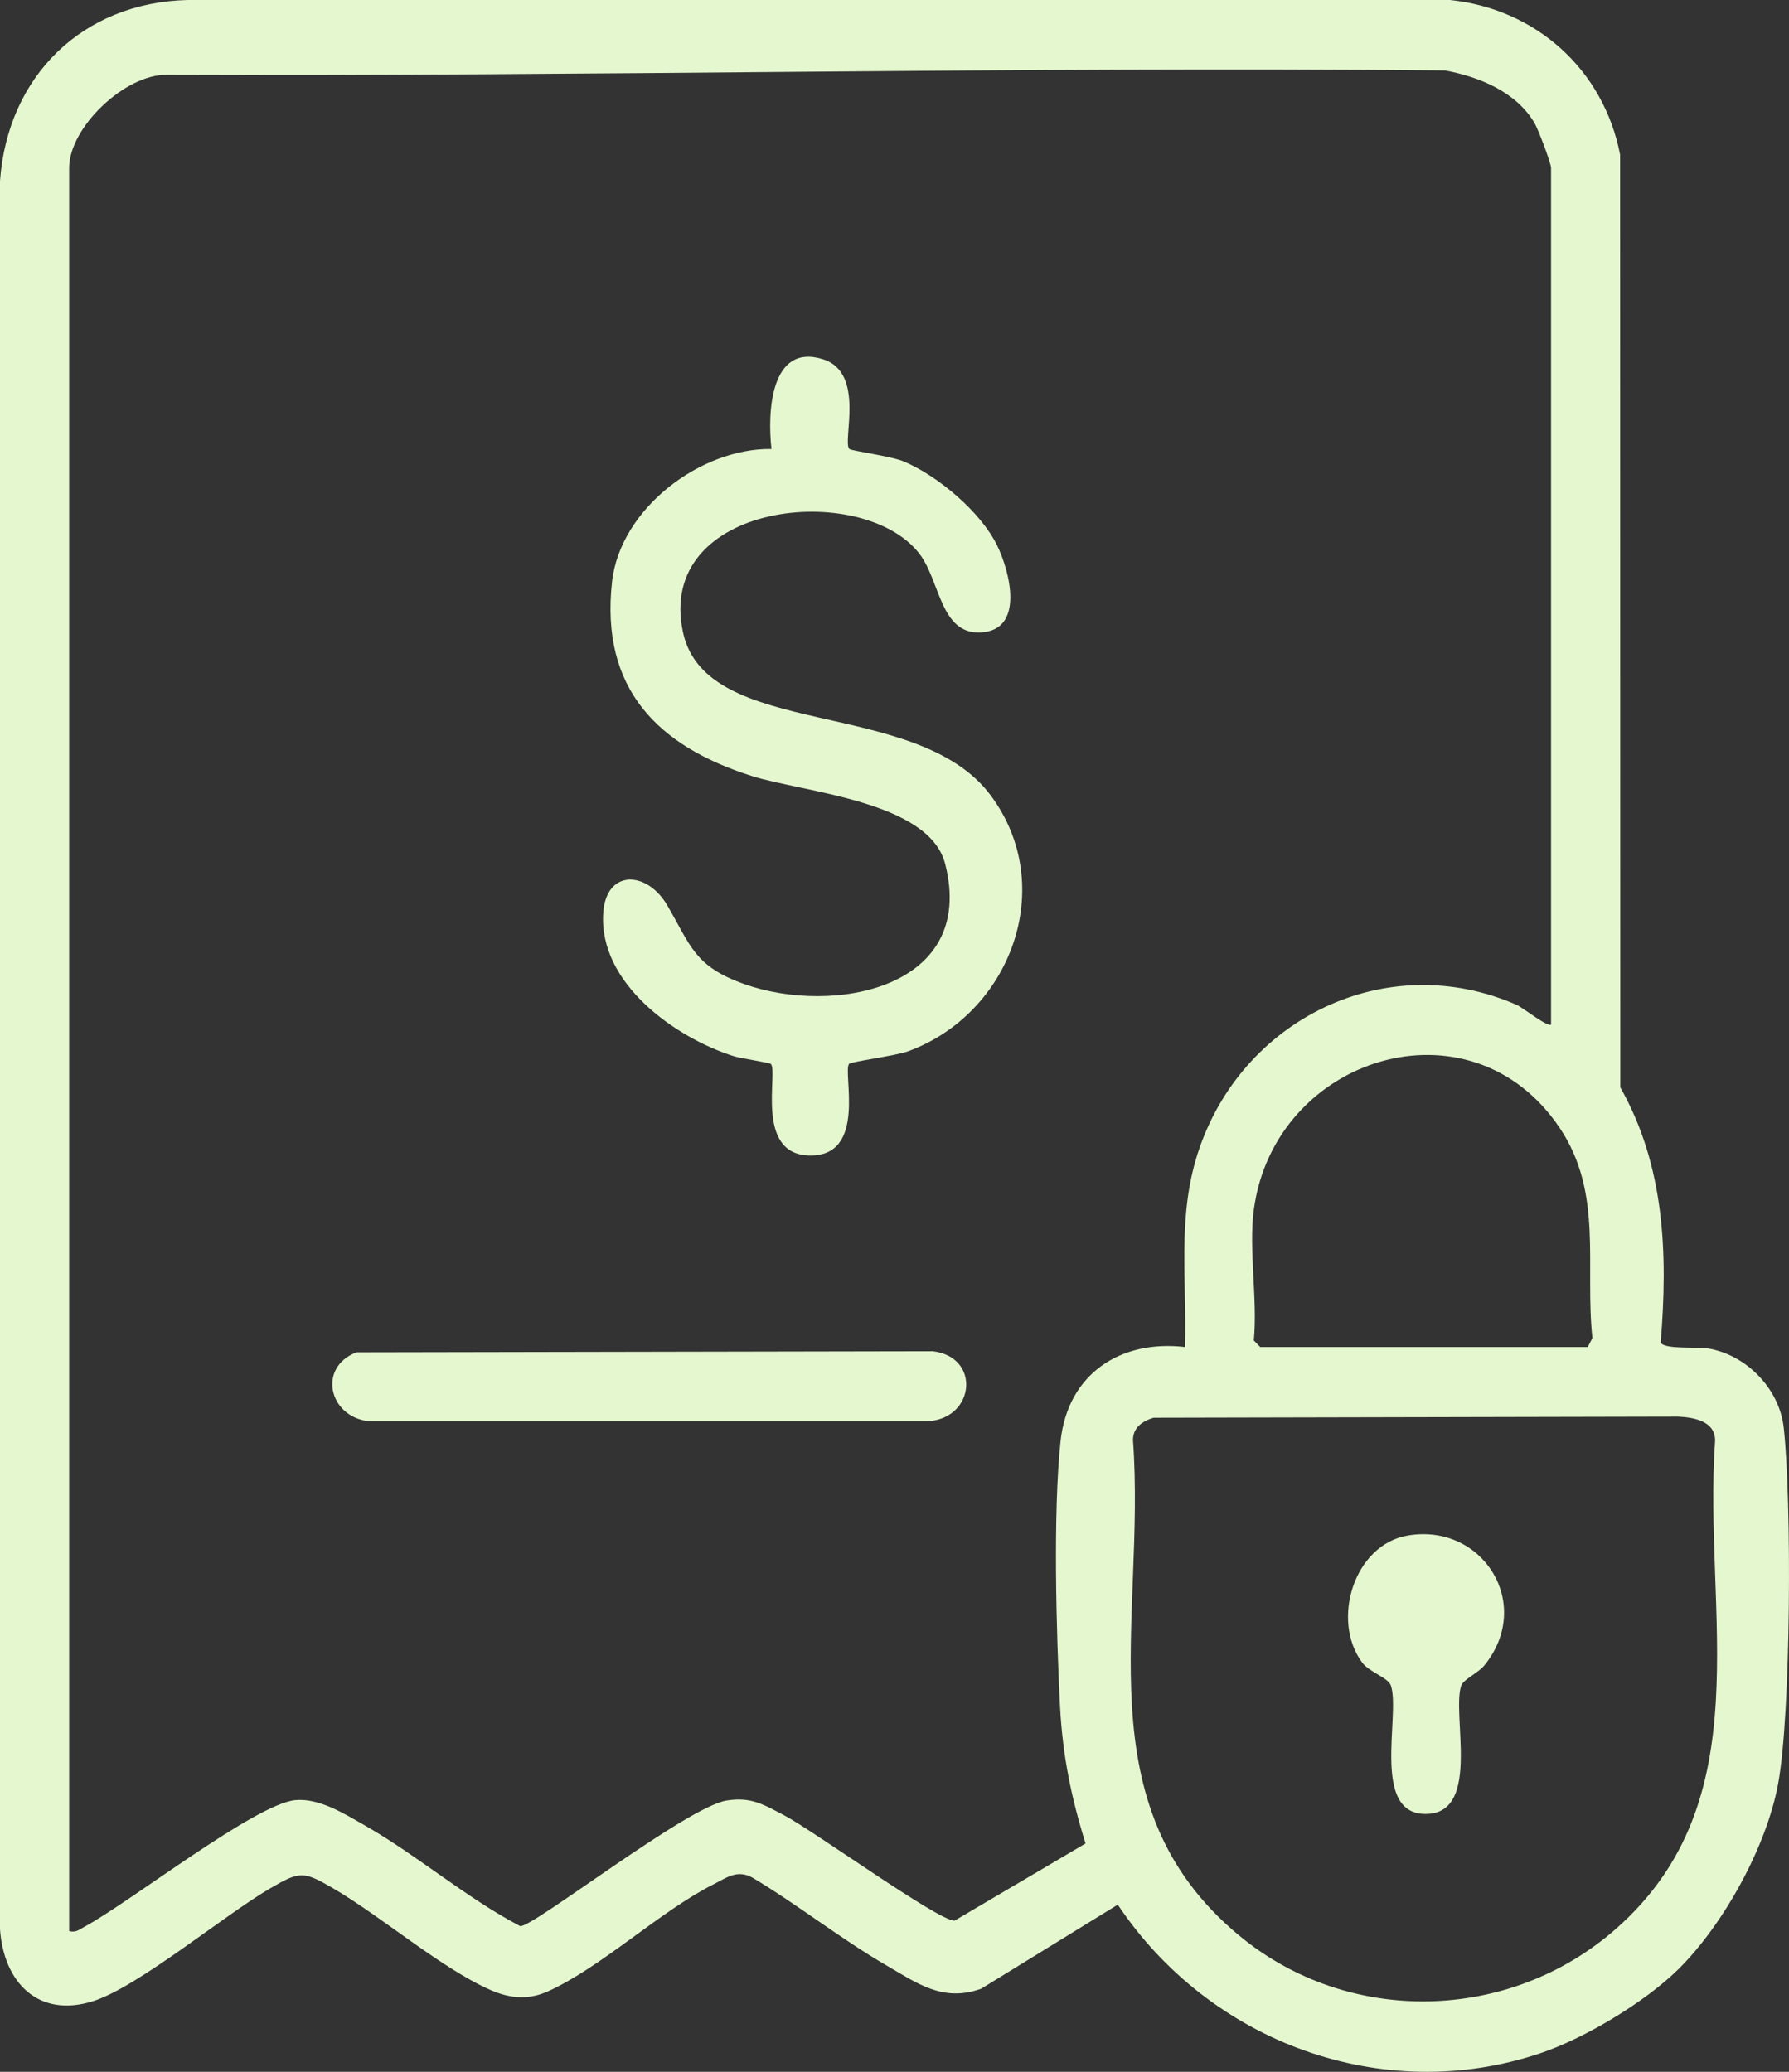 <svg width="38" height="44" viewBox="0 0 38 44" fill="none" xmlns="http://www.w3.org/2000/svg">
<rect x="0" y="0" width="38" height="44" fill="#333333" stroke="none"/>
<g clip-path="url(#clip0_419_822)">
<path d="M35.659 41.813C34.95 42.515 33.66 43.29 32.719 43.605C29.36 44.734 25.689 43.368 23.743 40.45L20.842 42.235C20.027 42.528 19.485 42.12 18.823 41.737C17.856 41.175 16.953 40.456 15.991 39.881C15.665 39.696 15.444 39.872 15.165 40.013C14.022 40.589 12.788 41.768 11.648 42.287C11.231 42.478 10.839 42.445 10.43 42.267C9.384 41.811 8.107 40.704 7.078 40.104C6.444 39.735 6.371 39.735 5.739 40.104C4.748 40.682 2.94 42.194 1.976 42.5C0.811 42.867 0.077 42.098 0 40.969V3.843C0.163 1.605 1.76 0.057 3.98 0H30.799C32.616 0.189 34.06 1.466 34.413 3.287L34.417 23.093C35.362 24.763 35.43 26.63 35.274 28.517C35.382 28.667 36.06 28.591 36.339 28.648C37.123 28.808 37.798 29.506 37.888 30.32C38.06 31.872 38.044 36.398 37.769 37.883C37.524 39.216 36.617 40.86 35.659 41.813ZM32.946 21.758V3.568C32.946 3.464 32.677 2.758 32.6 2.623C32.213 1.952 31.417 1.631 30.695 1.496C21.633 1.411 12.597 1.624 3.537 1.589C2.656 1.579 1.469 2.704 1.469 3.568V41.012C1.619 41.047 1.682 40.98 1.791 40.921C2.753 40.406 5.426 38.307 6.274 38.23C6.785 38.183 7.32 38.523 7.756 38.771C8.88 39.414 9.895 40.3 11.049 40.906C11.302 40.947 14.59 38.374 15.431 38.239C15.962 38.154 16.224 38.328 16.662 38.556C17.27 38.873 19.922 40.789 20.274 40.791L23.058 39.151C22.752 38.165 22.571 37.282 22.516 36.242C22.436 34.685 22.366 32.118 22.527 30.609C22.679 29.178 23.798 28.448 25.17 28.607C25.212 27.189 25.002 25.855 25.443 24.487C26.361 21.647 29.44 20.125 32.215 21.341C32.351 21.4 32.884 21.83 32.948 21.756L32.946 21.758ZM26.632 25.692C26.52 26.533 26.715 27.599 26.632 28.468L26.769 28.607H33.725L33.824 28.418C33.66 26.865 34.058 25.339 33.131 23.956C31.235 21.128 27.066 22.438 26.632 25.692ZM24.502 30.109C24.267 30.181 24.058 30.322 24.066 30.593C24.344 34.413 22.981 38.333 26.315 41.101C28.64 43.032 32.056 42.955 34.322 40.966C37.432 38.233 36.172 34.27 36.43 30.593C36.432 30.181 35.983 30.103 35.652 30.085L24.503 30.109H24.502Z" fill="#E5F7CF"/>
<path d="M18.037 9.534C18.077 9.576 18.916 9.684 19.193 9.799C19.915 10.101 20.83 10.868 21.18 11.584C21.448 12.131 21.779 13.393 20.821 13.432C19.973 13.467 19.97 12.34 19.534 11.767C18.336 10.194 13.912 10.648 14.507 13.426C15.002 15.734 19.482 14.783 21.048 16.898C22.483 18.835 21.459 21.538 19.284 22.328C19.026 22.422 18.081 22.546 18.037 22.593C17.887 22.75 18.444 24.593 17.165 24.539C16.038 24.491 16.528 22.78 16.376 22.598C16.35 22.567 15.731 22.478 15.582 22.43C14.329 22.031 12.716 20.876 12.813 19.392C12.873 18.457 13.74 18.487 14.172 19.225C14.676 20.087 14.747 20.522 15.811 20.9C17.691 21.568 20.755 20.999 20.076 18.346C19.733 17.009 17.072 16.83 15.971 16.481C13.961 15.844 12.751 14.62 13 12.359C13.172 10.8 14.881 9.515 16.387 9.536C16.299 8.77 16.359 7.269 17.489 7.632C18.385 7.921 17.889 9.373 18.039 9.53L18.037 9.534Z" fill="#E5F7CF"/>
<path d="M7.572 28.72L19.816 28.697C20.834 28.82 20.71 30.115 19.724 30.182H7.825C6.979 30.082 6.746 29.035 7.572 28.72Z" fill="#E5F7CF"/>
<path d="M29.901 32.611C31.496 32.338 32.586 34.069 31.529 35.369C31.401 35.526 31.081 35.671 31.038 35.797C30.833 36.401 31.451 38.457 30.337 38.522C29.095 38.594 29.754 36.422 29.544 35.797C29.487 35.627 29.084 35.514 28.932 35.306C28.267 34.405 28.763 32.805 29.901 32.611Z" fill="#E5F7CF"/>
</g>
<defs>
<clipPath id="clip0_419_822">
<rect width="38" height="44" fill="white"/>
</clipPath>
</defs>
</svg>
